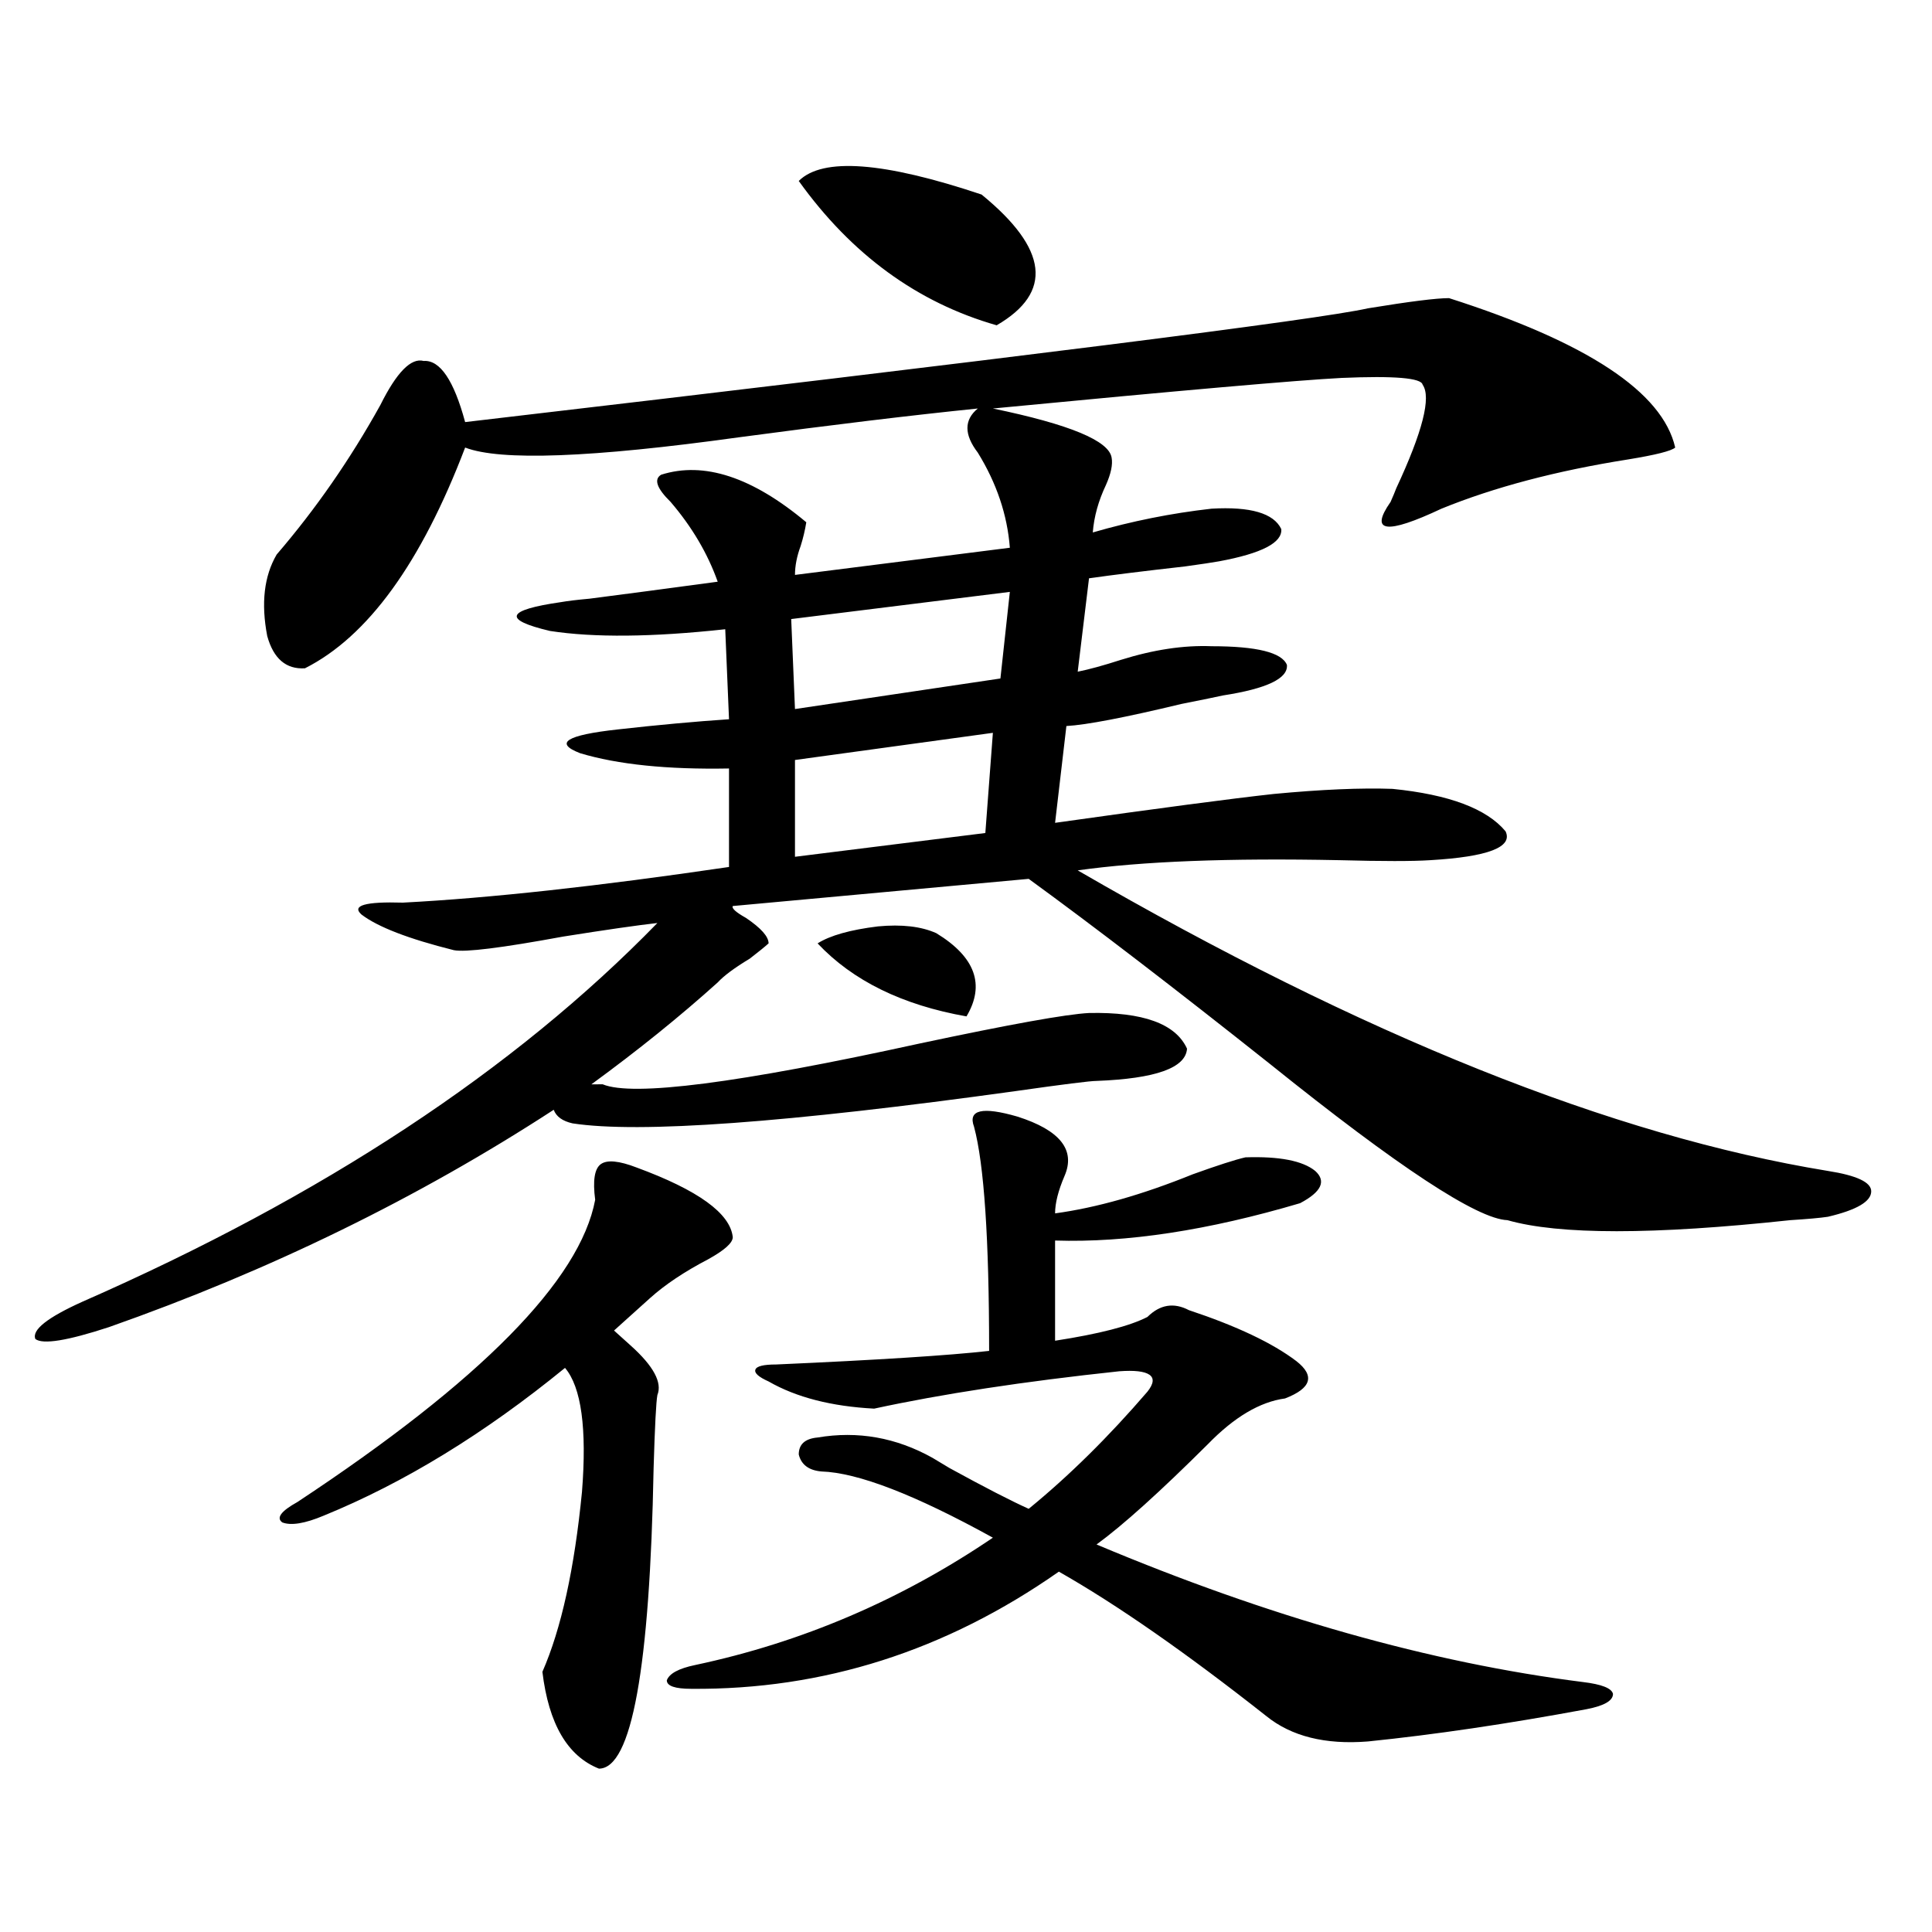 <?xml version="1.0" encoding="utf-8"?>
<!-- Generator: Adobe Illustrator 16.0.0, SVG Export Plug-In . SVG Version: 6.00 Build 0)  -->
<!DOCTYPE svg PUBLIC "-//W3C//DTD SVG 1.1//EN" "http://www.w3.org/Graphics/SVG/1.1/DTD/svg11.dtd">
<svg version="1.1" id="图层_1" xmlns="http://www.w3.org/2000/svg" xmlns:xlink="http://www.w3.org/1999/xlink" x="0px" y="0px"
	 width="1000px" height="1000px" viewBox="0 0 1000 1000" enable-background="new 0 0 1000 1000" xml:space="preserve">
<path d="M311.968,561.242c15.609,6.454,70.242-0.577,163.898-21.094c46.828-9.956,76.096-15.229,87.803-15.82
	c27.957-0.577,44.877,5.575,50.73,18.457c-0.655,9.97-16.265,15.532-46.828,16.699c-3.262,0-17.24,1.758-41.95,5.273
	c-118.381,16.411-194.797,21.973-229.263,16.699c-5.213-1.167-8.46-3.516-9.756-7.031c-70.242,45.703-146.993,83.208-230.238,112.5
	c-21.463,7.031-34.146,9.091-38.048,6.152c-1.951-4.683,6.174-11.124,24.39-19.336c124.22-54.492,223.409-119.819,297.554-195.996
	c-10.411,1.181-26.676,3.516-48.779,7.031c-31.874,5.864-50.73,8.212-56.584,7.031c-23.414-5.851-39.358-12.003-47.804-18.457
	c-5.213-4.683,1.951-6.729,21.463-6.152c44.877-2.335,101.126-8.487,168.776-18.457v-50.977c-31.874,0.591-57.56-2.046-77.071-7.91
	c-13.658-5.273-7.164-9.366,19.512-12.305c20.808-2.335,39.999-4.093,57.56-5.273l-1.951-46.582
	c-37.728,4.106-67.971,4.395-90.729,0.879c-24.725-5.851-22.773-10.835,5.854-14.941c3.247-0.577,8.125-1.167,14.634-1.758
	c18.201-2.335,40.319-5.273,66.34-8.789c-5.213-14.64-13.338-28.413-24.39-41.309c-7.164-7.031-8.78-11.714-4.878-14.063
	c22.104-7.031,47.148,1.181,75.12,24.609c-0.655,4.106-1.631,8.212-2.927,12.305c-1.951,5.273-2.927,10.259-2.927,14.941
	l111.217-14.063c-1.311-16.987-6.829-33.398-16.585-49.219c-7.164-9.366-7.164-16.987,0-22.852
	c-34.48,3.516-75.775,8.501-123.899,14.941c-76.096,10.547-123.259,12.305-141.46,5.273c-22.773,59.766-50.41,97.86-82.925,114.258
	c-9.756,0.591-16.265-4.972-19.512-16.699c-3.262-16.987-1.631-31.05,4.878-42.188c20.152-23.429,38.048-49.219,53.657-77.344
	c8.445-16.987,15.93-24.609,22.438-22.852c8.445-0.577,15.609,9.97,21.463,31.641c285.512-33.398,441.285-53.022,467.306-58.887
	c21.463-3.516,35.441-5.273,41.95-5.273c71.538,22.852,110.562,48.642,117.07,77.344c-1.951,1.758-10.091,3.817-24.39,6.152
	c-37.072,5.864-69.267,14.364-96.583,25.488c-28.627,13.485-37.407,12.305-26.341-3.516c1.296-2.925,2.271-5.273,2.927-7.031
	c13.658-29.292,18.201-47.159,13.658-53.613c-0.655-3.516-14.634-4.683-41.95-3.516c-22.773,1.181-82.925,6.454-180.483,15.82
	c39.664,8.212,60.151,16.699,61.462,25.488c0.641,3.516-0.335,8.212-2.927,14.063c-3.902,8.212-6.188,16.411-6.829,24.609
	c20.152-5.851,40.64-9.956,61.462-12.305c20.152-1.167,32.194,2.349,36.097,10.547c0.641,7.031-10.091,12.606-32.194,16.699
	c-3.262,0.591-9.115,1.47-17.561,2.637c-20.822,2.349-37.407,4.395-49.755,6.152l-5.854,48.34
	c5.854-1.167,13.323-3.214,22.438-6.152c16.905-5.273,32.515-7.608,46.828-7.031c23.414,0,36.417,3.228,39.023,9.668
	c0.641,7.031-10.411,12.305-33.17,15.82c-2.606,0.591-9.756,2.06-21.463,4.395c-29.268,7.031-49.114,10.849-59.511,11.426
	l-5.854,50.098c53.978-7.608,91.705-12.593,113.168-14.941c24.71-2.335,45.197-3.214,61.462-2.637
	c29.268,2.938,48.779,10.259,58.535,21.973c3.902,8.212-9.115,13.184-39.023,14.941c-9.115,0.591-24.725,0.591-46.828,0
	c-57.239-1.167-102.437,0.591-135.606,5.273c147.634,85.556,277.066,137.411,388.283,155.566
	c14.954,2.349,22.438,5.864,22.438,10.547c0,5.273-7.484,9.668-22.438,13.184c-3.902,0.591-10.411,1.181-19.512,1.758
	c-70.897,7.622-119.677,7.622-146.338,0c-15.609-0.577-56.584-27.534-122.924-80.859c-49.435-39.249-91.064-71.191-124.875-95.801
	l-153.167,14.063c-0.655,1.181,1.616,3.228,6.829,6.152c7.805,5.273,11.707,9.668,11.707,13.184
	c-1.951,1.758-5.213,4.395-9.756,7.91c-7.805,4.696-13.338,8.789-16.585,12.305c-19.512,17.578-41.31,35.156-65.364,52.734H311.968z
	 M329.528,604.309c31.859,11.728,48.444,23.73,49.755,36.035c0,2.938-4.237,6.743-12.683,11.426
	c-12.362,6.454-22.438,13.184-30.243,20.215l-18.536,16.699c1.951,1.758,4.878,4.395,8.78,7.91
	c11.707,10.547,16.25,19.048,13.658,25.488c-0.655,3.516-1.311,16.122-1.951,37.793c-1.951,103.711-11.387,155.566-28.292,155.566
	c-16.265-6.454-26.021-23.153-29.268-50.098c9.756-22.274,16.585-53.312,20.487-93.164c2.592-32.808-0.335-54.19-8.78-64.16
	c-41.63,33.989-83.26,59.478-124.875,76.465c-9.756,4.106-16.92,5.273-21.463,3.516c-3.262-2.335-0.655-5.851,7.805-10.547
	c94.952-62.69,146.338-114.835,154.143-156.445c-1.311-9.956-0.335-16.108,2.927-18.457
	C314.239,600.216,320.413,600.793,329.528,604.309z M526.597,577.941c22.104,7.031,30.243,17.29,24.39,30.762
	c-3.262,7.622-4.878,14.063-4.878,19.336c21.463-2.925,45.197-9.668,71.218-20.215c13.003-4.683,22.104-7.608,27.316-8.789
	c17.561-0.577,29.588,1.758,36.097,7.031c5.854,5.273,3.247,10.849-7.805,16.699c-47.483,14.063-89.754,20.517-126.826,19.336
	v51.855c22.759-3.516,38.688-7.608,47.804-12.305c6.494-6.44,13.658-7.608,21.463-3.516c24.71,8.212,43.246,17.001,55.608,26.367
	c9.756,7.622,7.805,14.063-5.854,19.336c-13.018,1.758-26.341,9.668-39.999,23.73c-24.725,24.609-43.901,41.899-57.56,51.855
	c89.099,37.491,172.999,61.222,251.701,71.191c9.756,1.167,14.954,3.214,15.609,6.152c0,3.516-4.558,6.152-13.658,7.91
	c-40.975,7.608-78.702,13.184-113.168,16.699c-22.118,1.758-39.679-2.637-52.682-13.184c-41.63-32.821-77.406-57.72-107.314-74.707
	c-58.535,41.007-121.948,61.222-190.239,60.645c-8.46,0-12.683-1.47-12.683-4.395c1.296-3.516,6.174-6.152,14.634-7.91
	c55.273-11.728,106.659-33.7,154.143-65.918c-40.334-22.261-69.922-33.687-88.778-34.277c-6.509-0.577-10.411-3.516-11.707-8.789
	c0-5.273,3.247-8.198,9.756-8.789c20.808-3.516,40.64,0,59.511,10.547c1.951,1.181,4.878,2.938,8.78,5.273
	c18.201,9.97,31.859,17.001,40.975,21.094c20.808-16.987,41.295-37.202,61.462-60.645c3.247-4.093,3.567-7.031,0.976-8.789
	c-2.606-1.758-7.805-2.335-15.609-1.758c-49.435,5.273-91.705,11.728-126.826,19.336c-22.118-1.167-40.334-5.851-54.633-14.063
	c-5.213-2.335-7.484-4.395-6.829-6.152c0.641-1.758,4.223-2.637,10.731-2.637c52.682-2.335,89.419-4.683,110.241-7.031
	c0-58.008-2.606-96.68-7.805-116.016C500.896,574.426,508.381,572.668,526.597,577.941z M522.694,306.359l-113.168,14.063
	l1.951,46.582l106.339-15.82L522.694,306.359z M513.914,379.309l-102.437,14.063v50.098l98.534-12.305L513.914,379.309z
	 M413.429,93.664c12.348-12.305,43.901-9.956,94.632,7.031c34.466,28.125,37.072,50.688,7.805,67.676
	C474.891,156.657,440.745,131.759,413.429,93.664z M484.646,483.02c20.152,12.305,25.365,26.669,15.609,43.066
	c-33.17-5.851-58.87-18.457-77.071-37.793c6.494-4.093,16.905-7.031,31.219-8.789C466.751,478.337,476.842,479.504,484.646,483.02z"
	/>
</svg>
